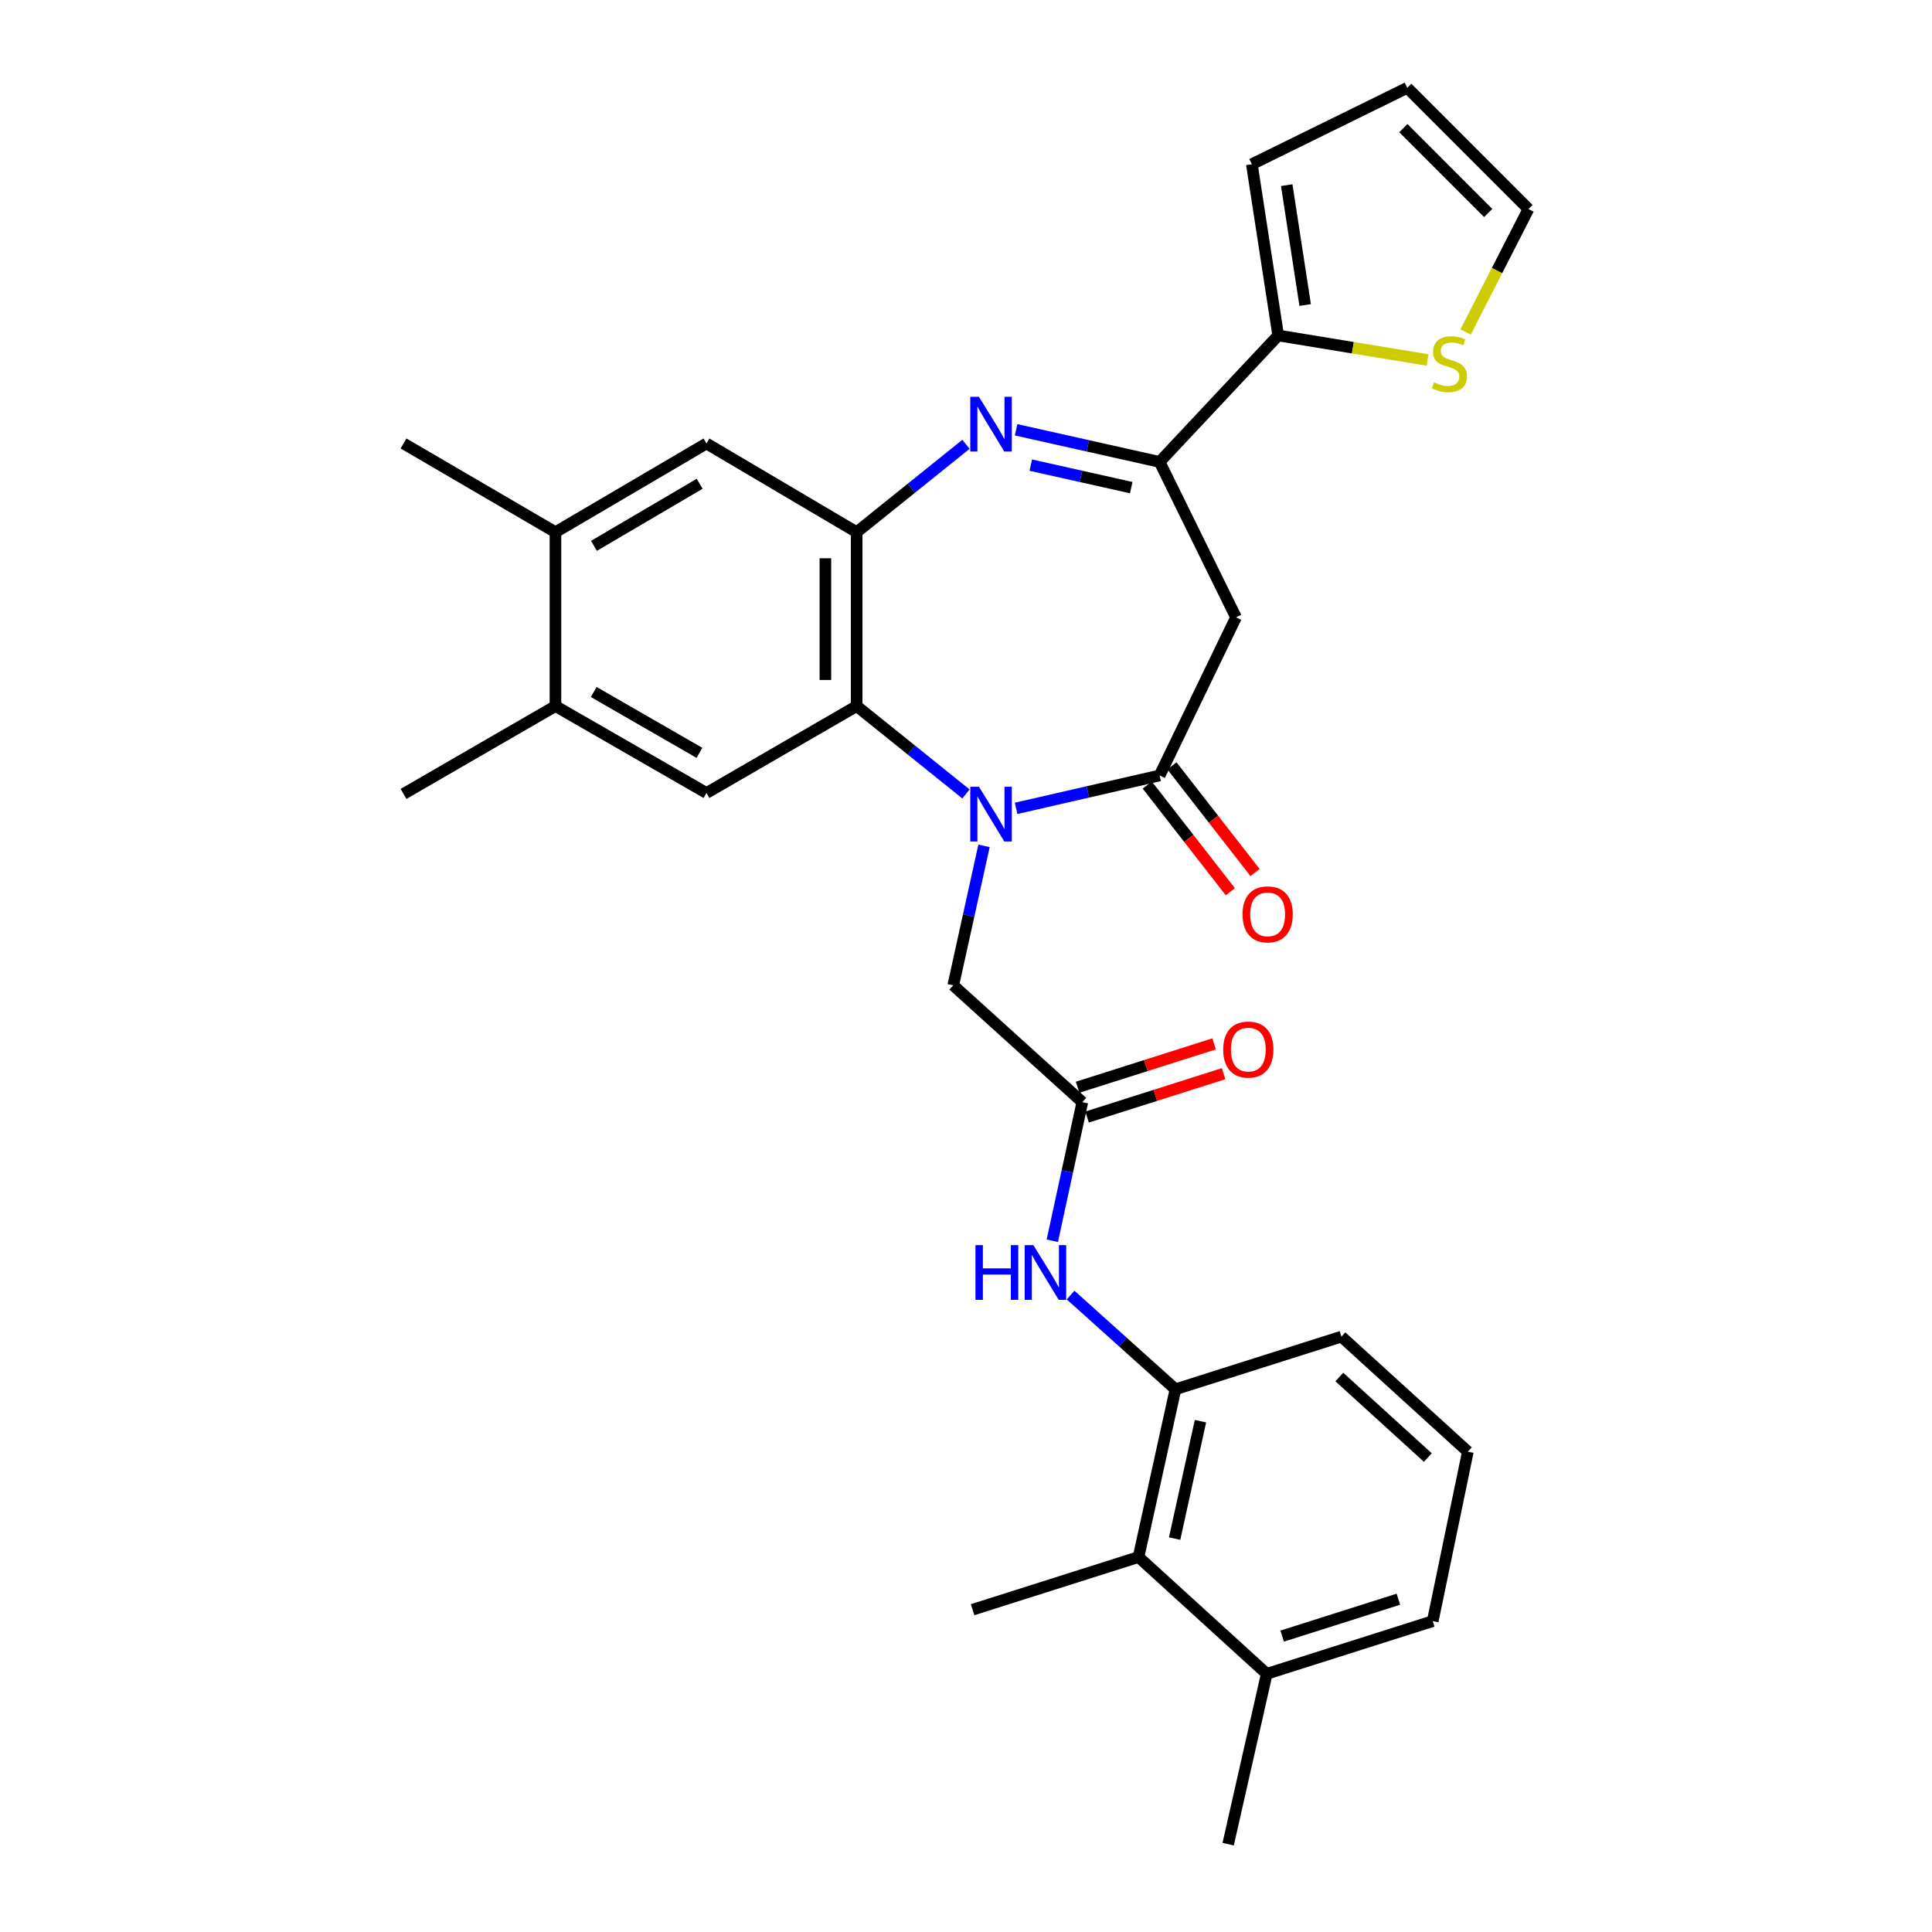 <?xml version='1.0' encoding='iso-8859-1'?>
<svg version='1.1' baseProfile='full'
              xmlns='http://www.w3.org/2000/svg'
                      xmlns:rdkit='http://www.rdkit.org/xml'
                      xmlns:xlink='http://www.w3.org/1999/xlink'
                  xml:space='preserve'
width='1000px' height='1000px' viewBox='0 0 1000 1000'>
<!-- END OF HEADER -->
<rect style='opacity:1.0;fill:#FFFFFF;stroke:none' width='1000' height='1000' x='0' y='0'> </rect>
<path class='bond-1' d='M 525.931,418.405 L 563.07,409.89' style='fill:none;fill-rule:evenodd;stroke:#0000FF;stroke-width:6px;stroke-linecap:butt;stroke-linejoin:miter;stroke-opacity:1' />
<path class='bond-1' d='M 563.07,409.89 L 600.209,401.375' style='fill:none;fill-rule:evenodd;stroke:#000000;stroke-width:6px;stroke-linecap:butt;stroke-linejoin:miter;stroke-opacity:1' />
<path class='bond-2' d='M 499.982,410.95 L 471.696,388.203' style='fill:none;fill-rule:evenodd;stroke:#0000FF;stroke-width:6px;stroke-linecap:butt;stroke-linejoin:miter;stroke-opacity:1' />
<path class='bond-2' d='M 471.696,388.203 L 443.41,365.456' style='fill:none;fill-rule:evenodd;stroke:#000000;stroke-width:6px;stroke-linecap:butt;stroke-linejoin:miter;stroke-opacity:1' />
<path class='bond-11' d='M 509.33,437.809 L 501.368,473.906' style='fill:none;fill-rule:evenodd;stroke:#0000FF;stroke-width:6px;stroke-linecap:butt;stroke-linejoin:miter;stroke-opacity:1' />
<path class='bond-11' d='M 501.368,473.906 L 493.406,510.003' style='fill:none;fill-rule:evenodd;stroke:#000000;stroke-width:6px;stroke-linecap:butt;stroke-linejoin:miter;stroke-opacity:1' />
<path class='bond-0' d='M 499.983,229.978 L 471.696,252.718' style='fill:none;fill-rule:evenodd;stroke:#0000FF;stroke-width:6px;stroke-linecap:butt;stroke-linejoin:miter;stroke-opacity:1' />
<path class='bond-0' d='M 471.696,252.718 L 443.41,275.457' style='fill:none;fill-rule:evenodd;stroke:#000000;stroke-width:6px;stroke-linecap:butt;stroke-linejoin:miter;stroke-opacity:1' />
<path class='bond-30' d='M 525.929,222.457 L 563.069,230.773' style='fill:none;fill-rule:evenodd;stroke:#0000FF;stroke-width:6px;stroke-linecap:butt;stroke-linejoin:miter;stroke-opacity:1' />
<path class='bond-30' d='M 563.069,230.773 L 600.209,239.089' style='fill:none;fill-rule:evenodd;stroke:#000000;stroke-width:6px;stroke-linecap:butt;stroke-linejoin:miter;stroke-opacity:1' />
<path class='bond-30' d='M 533.533,240.752 L 559.531,246.573' style='fill:none;fill-rule:evenodd;stroke:#0000FF;stroke-width:6px;stroke-linecap:butt;stroke-linejoin:miter;stroke-opacity:1' />
<path class='bond-30' d='M 559.531,246.573 L 585.529,252.395' style='fill:none;fill-rule:evenodd;stroke:#000000;stroke-width:6px;stroke-linecap:butt;stroke-linejoin:miter;stroke-opacity:1' />
<path class='bond-5' d='M 600.209,401.375 L 639.761,319.544' style='fill:none;fill-rule:evenodd;stroke:#000000;stroke-width:6px;stroke-linecap:butt;stroke-linejoin:miter;stroke-opacity:1' />
<path class='bond-17' d='M 593.821,406.349 L 615.321,433.956' style='fill:none;fill-rule:evenodd;stroke:#000000;stroke-width:6px;stroke-linecap:butt;stroke-linejoin:miter;stroke-opacity:1' />
<path class='bond-17' d='M 615.321,433.956 L 636.821,461.564' style='fill:none;fill-rule:evenodd;stroke:#FF0000;stroke-width:6px;stroke-linecap:butt;stroke-linejoin:miter;stroke-opacity:1' />
<path class='bond-17' d='M 606.596,396.4 L 628.096,424.008' style='fill:none;fill-rule:evenodd;stroke:#000000;stroke-width:6px;stroke-linecap:butt;stroke-linejoin:miter;stroke-opacity:1' />
<path class='bond-17' d='M 628.096,424.008 L 649.596,451.615' style='fill:none;fill-rule:evenodd;stroke:#FF0000;stroke-width:6px;stroke-linecap:butt;stroke-linejoin:miter;stroke-opacity:1' />
<path class='bond-3' d='M 443.41,365.456 L 443.41,275.457' style='fill:none;fill-rule:evenodd;stroke:#000000;stroke-width:6px;stroke-linecap:butt;stroke-linejoin:miter;stroke-opacity:1' />
<path class='bond-3' d='M 427.218,351.956 L 427.218,288.957' style='fill:none;fill-rule:evenodd;stroke:#000000;stroke-width:6px;stroke-linecap:butt;stroke-linejoin:miter;stroke-opacity:1' />
<path class='bond-6' d='M 443.41,365.456 L 365.672,410.451' style='fill:none;fill-rule:evenodd;stroke:#000000;stroke-width:6px;stroke-linecap:butt;stroke-linejoin:miter;stroke-opacity:1' />
<path class='bond-12' d='M 443.41,275.457 L 365.672,229.545' style='fill:none;fill-rule:evenodd;stroke:#000000;stroke-width:6px;stroke-linecap:butt;stroke-linejoin:miter;stroke-opacity:1' />
<path class='bond-4' d='M 600.209,239.089 L 639.761,319.544' style='fill:none;fill-rule:evenodd;stroke:#000000;stroke-width:6px;stroke-linecap:butt;stroke-linejoin:miter;stroke-opacity:1' />
<path class='bond-7' d='M 600.209,239.089 L 661.593,173.639' style='fill:none;fill-rule:evenodd;stroke:#000000;stroke-width:6px;stroke-linecap:butt;stroke-linejoin:miter;stroke-opacity:1' />
<path class='bond-13' d='M 365.672,410.451 L 287.502,365.456' style='fill:none;fill-rule:evenodd;stroke:#000000;stroke-width:6px;stroke-linecap:butt;stroke-linejoin:miter;stroke-opacity:1' />
<path class='bond-13' d='M 362.024,389.669 L 307.305,358.172' style='fill:none;fill-rule:evenodd;stroke:#000000;stroke-width:6px;stroke-linecap:butt;stroke-linejoin:miter;stroke-opacity:1' />
<path class='bond-14' d='M 661.593,173.639 L 700.246,179.982' style='fill:none;fill-rule:evenodd;stroke:#000000;stroke-width:6px;stroke-linecap:butt;stroke-linejoin:miter;stroke-opacity:1' />
<path class='bond-14' d='M 700.246,179.982 L 738.899,186.326' style='fill:none;fill-rule:evenodd;stroke:#CCCC00;stroke-width:6px;stroke-linecap:butt;stroke-linejoin:miter;stroke-opacity:1' />
<path class='bond-18' d='M 661.593,173.639 L 647.956,84.998' style='fill:none;fill-rule:evenodd;stroke:#000000;stroke-width:6px;stroke-linecap:butt;stroke-linejoin:miter;stroke-opacity:1' />
<path class='bond-18' d='M 675.551,157.881 L 666.005,95.832' style='fill:none;fill-rule:evenodd;stroke:#000000;stroke-width:6px;stroke-linecap:butt;stroke-linejoin:miter;stroke-opacity:1' />
<path class='bond-8' d='M 560.215,570.47 L 493.406,510.003' style='fill:none;fill-rule:evenodd;stroke:#000000;stroke-width:6px;stroke-linecap:butt;stroke-linejoin:miter;stroke-opacity:1' />
<path class='bond-9' d='M 560.215,570.47 L 552.444,606.344' style='fill:none;fill-rule:evenodd;stroke:#000000;stroke-width:6px;stroke-linecap:butt;stroke-linejoin:miter;stroke-opacity:1' />
<path class='bond-9' d='M 552.444,606.344 L 544.674,642.218' style='fill:none;fill-rule:evenodd;stroke:#0000FF;stroke-width:6px;stroke-linecap:butt;stroke-linejoin:miter;stroke-opacity:1' />
<path class='bond-20' d='M 562.666,578.186 L 597.993,566.963' style='fill:none;fill-rule:evenodd;stroke:#000000;stroke-width:6px;stroke-linecap:butt;stroke-linejoin:miter;stroke-opacity:1' />
<path class='bond-20' d='M 597.993,566.963 L 633.319,555.74' style='fill:none;fill-rule:evenodd;stroke:#FF0000;stroke-width:6px;stroke-linecap:butt;stroke-linejoin:miter;stroke-opacity:1' />
<path class='bond-20' d='M 557.764,562.754 L 593.09,551.531' style='fill:none;fill-rule:evenodd;stroke:#000000;stroke-width:6px;stroke-linecap:butt;stroke-linejoin:miter;stroke-opacity:1' />
<path class='bond-20' d='M 593.09,551.531 L 628.416,540.308' style='fill:none;fill-rule:evenodd;stroke:#FF0000;stroke-width:6px;stroke-linecap:butt;stroke-linejoin:miter;stroke-opacity:1' />
<path class='bond-10' d='M 554.119,670.314 L 581.266,694.703' style='fill:none;fill-rule:evenodd;stroke:#0000FF;stroke-width:6px;stroke-linecap:butt;stroke-linejoin:miter;stroke-opacity:1' />
<path class='bond-10' d='M 581.266,694.703 L 608.412,719.091' style='fill:none;fill-rule:evenodd;stroke:#000000;stroke-width:6px;stroke-linecap:butt;stroke-linejoin:miter;stroke-opacity:1' />
<path class='bond-15' d='M 608.412,719.091 L 589.306,805.924' style='fill:none;fill-rule:evenodd;stroke:#000000;stroke-width:6px;stroke-linecap:butt;stroke-linejoin:miter;stroke-opacity:1' />
<path class='bond-15' d='M 621.36,735.596 L 607.985,796.378' style='fill:none;fill-rule:evenodd;stroke:#000000;stroke-width:6px;stroke-linecap:butt;stroke-linejoin:miter;stroke-opacity:1' />
<path class='bond-23' d='M 608.412,719.091 L 694.318,691.835' style='fill:none;fill-rule:evenodd;stroke:#000000;stroke-width:6px;stroke-linecap:butt;stroke-linejoin:miter;stroke-opacity:1' />
<path class='bond-31' d='M 365.672,229.545 L 287.502,275.457' style='fill:none;fill-rule:evenodd;stroke:#000000;stroke-width:6px;stroke-linecap:butt;stroke-linejoin:miter;stroke-opacity:1' />
<path class='bond-31' d='M 362.147,250.393 L 307.428,282.532' style='fill:none;fill-rule:evenodd;stroke:#000000;stroke-width:6px;stroke-linecap:butt;stroke-linejoin:miter;stroke-opacity:1' />
<path class='bond-16' d='M 287.502,365.456 L 287.502,275.457' style='fill:none;fill-rule:evenodd;stroke:#000000;stroke-width:6px;stroke-linecap:butt;stroke-linejoin:miter;stroke-opacity:1' />
<path class='bond-26' d='M 287.502,365.456 L 208.865,410.928' style='fill:none;fill-rule:evenodd;stroke:#000000;stroke-width:6px;stroke-linecap:butt;stroke-linejoin:miter;stroke-opacity:1' />
<path class='bond-19' d='M 758.595,171.818 L 774.865,140.008' style='fill:none;fill-rule:evenodd;stroke:#CCCC00;stroke-width:6px;stroke-linecap:butt;stroke-linejoin:miter;stroke-opacity:1' />
<path class='bond-19' d='M 774.865,140.008 L 791.135,108.197' style='fill:none;fill-rule:evenodd;stroke:#000000;stroke-width:6px;stroke-linecap:butt;stroke-linejoin:miter;stroke-opacity:1' />
<path class='bond-22' d='M 589.306,805.924 L 655.665,866.373' style='fill:none;fill-rule:evenodd;stroke:#000000;stroke-width:6px;stroke-linecap:butt;stroke-linejoin:miter;stroke-opacity:1' />
<path class='bond-25' d='M 589.306,805.924 L 503.409,833.18' style='fill:none;fill-rule:evenodd;stroke:#000000;stroke-width:6px;stroke-linecap:butt;stroke-linejoin:miter;stroke-opacity:1' />
<path class='bond-27' d='M 287.502,275.457 L 208.865,229.545' style='fill:none;fill-rule:evenodd;stroke:#000000;stroke-width:6px;stroke-linecap:butt;stroke-linejoin:miter;stroke-opacity:1' />
<path class='bond-21' d='M 647.956,84.998 L 728.411,45.455' style='fill:none;fill-rule:evenodd;stroke:#000000;stroke-width:6px;stroke-linecap:butt;stroke-linejoin:miter;stroke-opacity:1' />
<path class='bond-32' d='M 791.135,108.197 L 728.411,45.455' style='fill:none;fill-rule:evenodd;stroke:#000000;stroke-width:6px;stroke-linecap:butt;stroke-linejoin:miter;stroke-opacity:1' />
<path class='bond-32' d='M 770.276,110.233 L 726.368,66.314' style='fill:none;fill-rule:evenodd;stroke:#000000;stroke-width:6px;stroke-linecap:butt;stroke-linejoin:miter;stroke-opacity:1' />
<path class='bond-29' d='M 655.665,866.373 L 635.695,954.545' style='fill:none;fill-rule:evenodd;stroke:#000000;stroke-width:6px;stroke-linecap:butt;stroke-linejoin:miter;stroke-opacity:1' />
<path class='bond-33' d='M 655.665,866.373 L 741.589,839.09' style='fill:none;fill-rule:evenodd;stroke:#000000;stroke-width:6px;stroke-linecap:butt;stroke-linejoin:miter;stroke-opacity:1' />
<path class='bond-33' d='M 663.653,846.848 L 723.8,827.75' style='fill:none;fill-rule:evenodd;stroke:#000000;stroke-width:6px;stroke-linecap:butt;stroke-linejoin:miter;stroke-opacity:1' />
<path class='bond-24' d='M 694.318,691.835 L 759.76,751.376' style='fill:none;fill-rule:evenodd;stroke:#000000;stroke-width:6px;stroke-linecap:butt;stroke-linejoin:miter;stroke-opacity:1' />
<path class='bond-24' d='M 693.238,712.743 L 739.047,754.421' style='fill:none;fill-rule:evenodd;stroke:#000000;stroke-width:6px;stroke-linecap:butt;stroke-linejoin:miter;stroke-opacity:1' />
<path class='bond-28' d='M 759.76,751.376 L 741.589,839.09' style='fill:none;fill-rule:evenodd;stroke:#000000;stroke-width:6px;stroke-linecap:butt;stroke-linejoin:miter;stroke-opacity:1' />
<path  class='atom-0' d='M 506.693 407.22
L 515.973 422.22
Q 516.893 423.7, 518.373 426.38
Q 519.853 429.06, 519.933 429.22
L 519.933 407.22
L 523.693 407.22
L 523.693 435.54
L 519.813 435.54
L 509.853 419.14
Q 508.693 417.22, 507.453 415.02
Q 506.253 412.82, 505.893 412.14
L 505.893 435.54
L 502.213 435.54
L 502.213 407.22
L 506.693 407.22
' fill='#0000FF'/>
<path  class='atom-1' d='M 506.693 205.391
L 515.973 220.391
Q 516.893 221.871, 518.373 224.551
Q 519.853 227.231, 519.933 227.391
L 519.933 205.391
L 523.693 205.391
L 523.693 233.711
L 519.813 233.711
L 509.853 217.311
Q 508.693 215.391, 507.453 213.191
Q 506.253 210.991, 505.893 210.311
L 505.893 233.711
L 502.213 233.711
L 502.213 205.391
L 506.693 205.391
' fill='#0000FF'/>
<path  class='atom-10' d='M 504.898 644.473
L 508.738 644.473
L 508.738 656.513
L 523.218 656.513
L 523.218 644.473
L 527.058 644.473
L 527.058 672.793
L 523.218 672.793
L 523.218 659.713
L 508.738 659.713
L 508.738 672.793
L 504.898 672.793
L 504.898 644.473
' fill='#0000FF'/>
<path  class='atom-10' d='M 534.858 644.473
L 544.138 659.473
Q 545.058 660.953, 546.538 663.633
Q 548.018 666.313, 548.098 666.473
L 548.098 644.473
L 551.858 644.473
L 551.858 672.793
L 547.978 672.793
L 538.018 656.393
Q 536.858 654.473, 535.618 652.273
Q 534.418 650.073, 534.058 649.393
L 534.058 672.793
L 530.378 672.793
L 530.378 644.473
L 534.858 644.473
' fill='#0000FF'/>
<path  class='atom-15' d='M 742.224 197.904
Q 742.544 198.024, 743.864 198.584
Q 745.184 199.144, 746.624 199.504
Q 748.104 199.824, 749.544 199.824
Q 752.224 199.824, 753.784 198.544
Q 755.344 197.224, 755.344 194.944
Q 755.344 193.384, 754.544 192.424
Q 753.784 191.464, 752.584 190.944
Q 751.384 190.424, 749.384 189.824
Q 746.864 189.064, 745.344 188.344
Q 743.864 187.624, 742.784 186.104
Q 741.744 184.584, 741.744 182.024
Q 741.744 178.464, 744.144 176.264
Q 746.584 174.064, 751.384 174.064
Q 754.664 174.064, 758.384 175.624
L 757.464 178.704
Q 754.064 177.304, 751.504 177.304
Q 748.744 177.304, 747.224 178.464
Q 745.704 179.584, 745.744 181.544
Q 745.744 183.064, 746.504 183.984
Q 747.304 184.904, 748.424 185.424
Q 749.584 185.944, 751.504 186.544
Q 754.064 187.344, 755.584 188.144
Q 757.104 188.944, 758.184 190.584
Q 759.304 192.184, 759.304 194.944
Q 759.304 198.864, 756.664 200.984
Q 754.064 203.064, 749.704 203.064
Q 747.184 203.064, 745.264 202.504
Q 743.384 201.984, 741.144 201.064
L 742.224 197.904
' fill='#CCCC00'/>
<path  class='atom-18' d='M 643.133 473.265
Q 643.133 466.465, 646.493 462.665
Q 649.853 458.865, 656.133 458.865
Q 662.413 458.865, 665.773 462.665
Q 669.133 466.465, 669.133 473.265
Q 669.133 480.145, 665.733 484.065
Q 662.333 487.945, 656.133 487.945
Q 649.893 487.945, 646.493 484.065
Q 643.133 480.185, 643.133 473.265
M 656.133 484.745
Q 660.453 484.745, 662.773 481.865
Q 665.133 478.945, 665.133 473.265
Q 665.133 467.705, 662.773 464.905
Q 660.453 462.065, 656.133 462.065
Q 651.813 462.065, 649.453 464.865
Q 647.133 467.665, 647.133 473.265
Q 647.133 478.985, 649.453 481.865
Q 651.813 484.745, 656.133 484.745
' fill='#FF0000'/>
<path  class='atom-21' d='M 633.121 543.258
Q 633.121 536.458, 636.481 532.658
Q 639.841 528.858, 646.121 528.858
Q 652.401 528.858, 655.761 532.658
Q 659.121 536.458, 659.121 543.258
Q 659.121 550.138, 655.721 554.058
Q 652.321 557.938, 646.121 557.938
Q 639.881 557.938, 636.481 554.058
Q 633.121 550.178, 633.121 543.258
M 646.121 554.738
Q 650.441 554.738, 652.761 551.858
Q 655.121 548.938, 655.121 543.258
Q 655.121 537.698, 652.761 534.898
Q 650.441 532.058, 646.121 532.058
Q 641.801 532.058, 639.441 534.858
Q 637.121 537.658, 637.121 543.258
Q 637.121 548.978, 639.441 551.858
Q 641.801 554.738, 646.121 554.738
' fill='#FF0000'/>
</svg>
